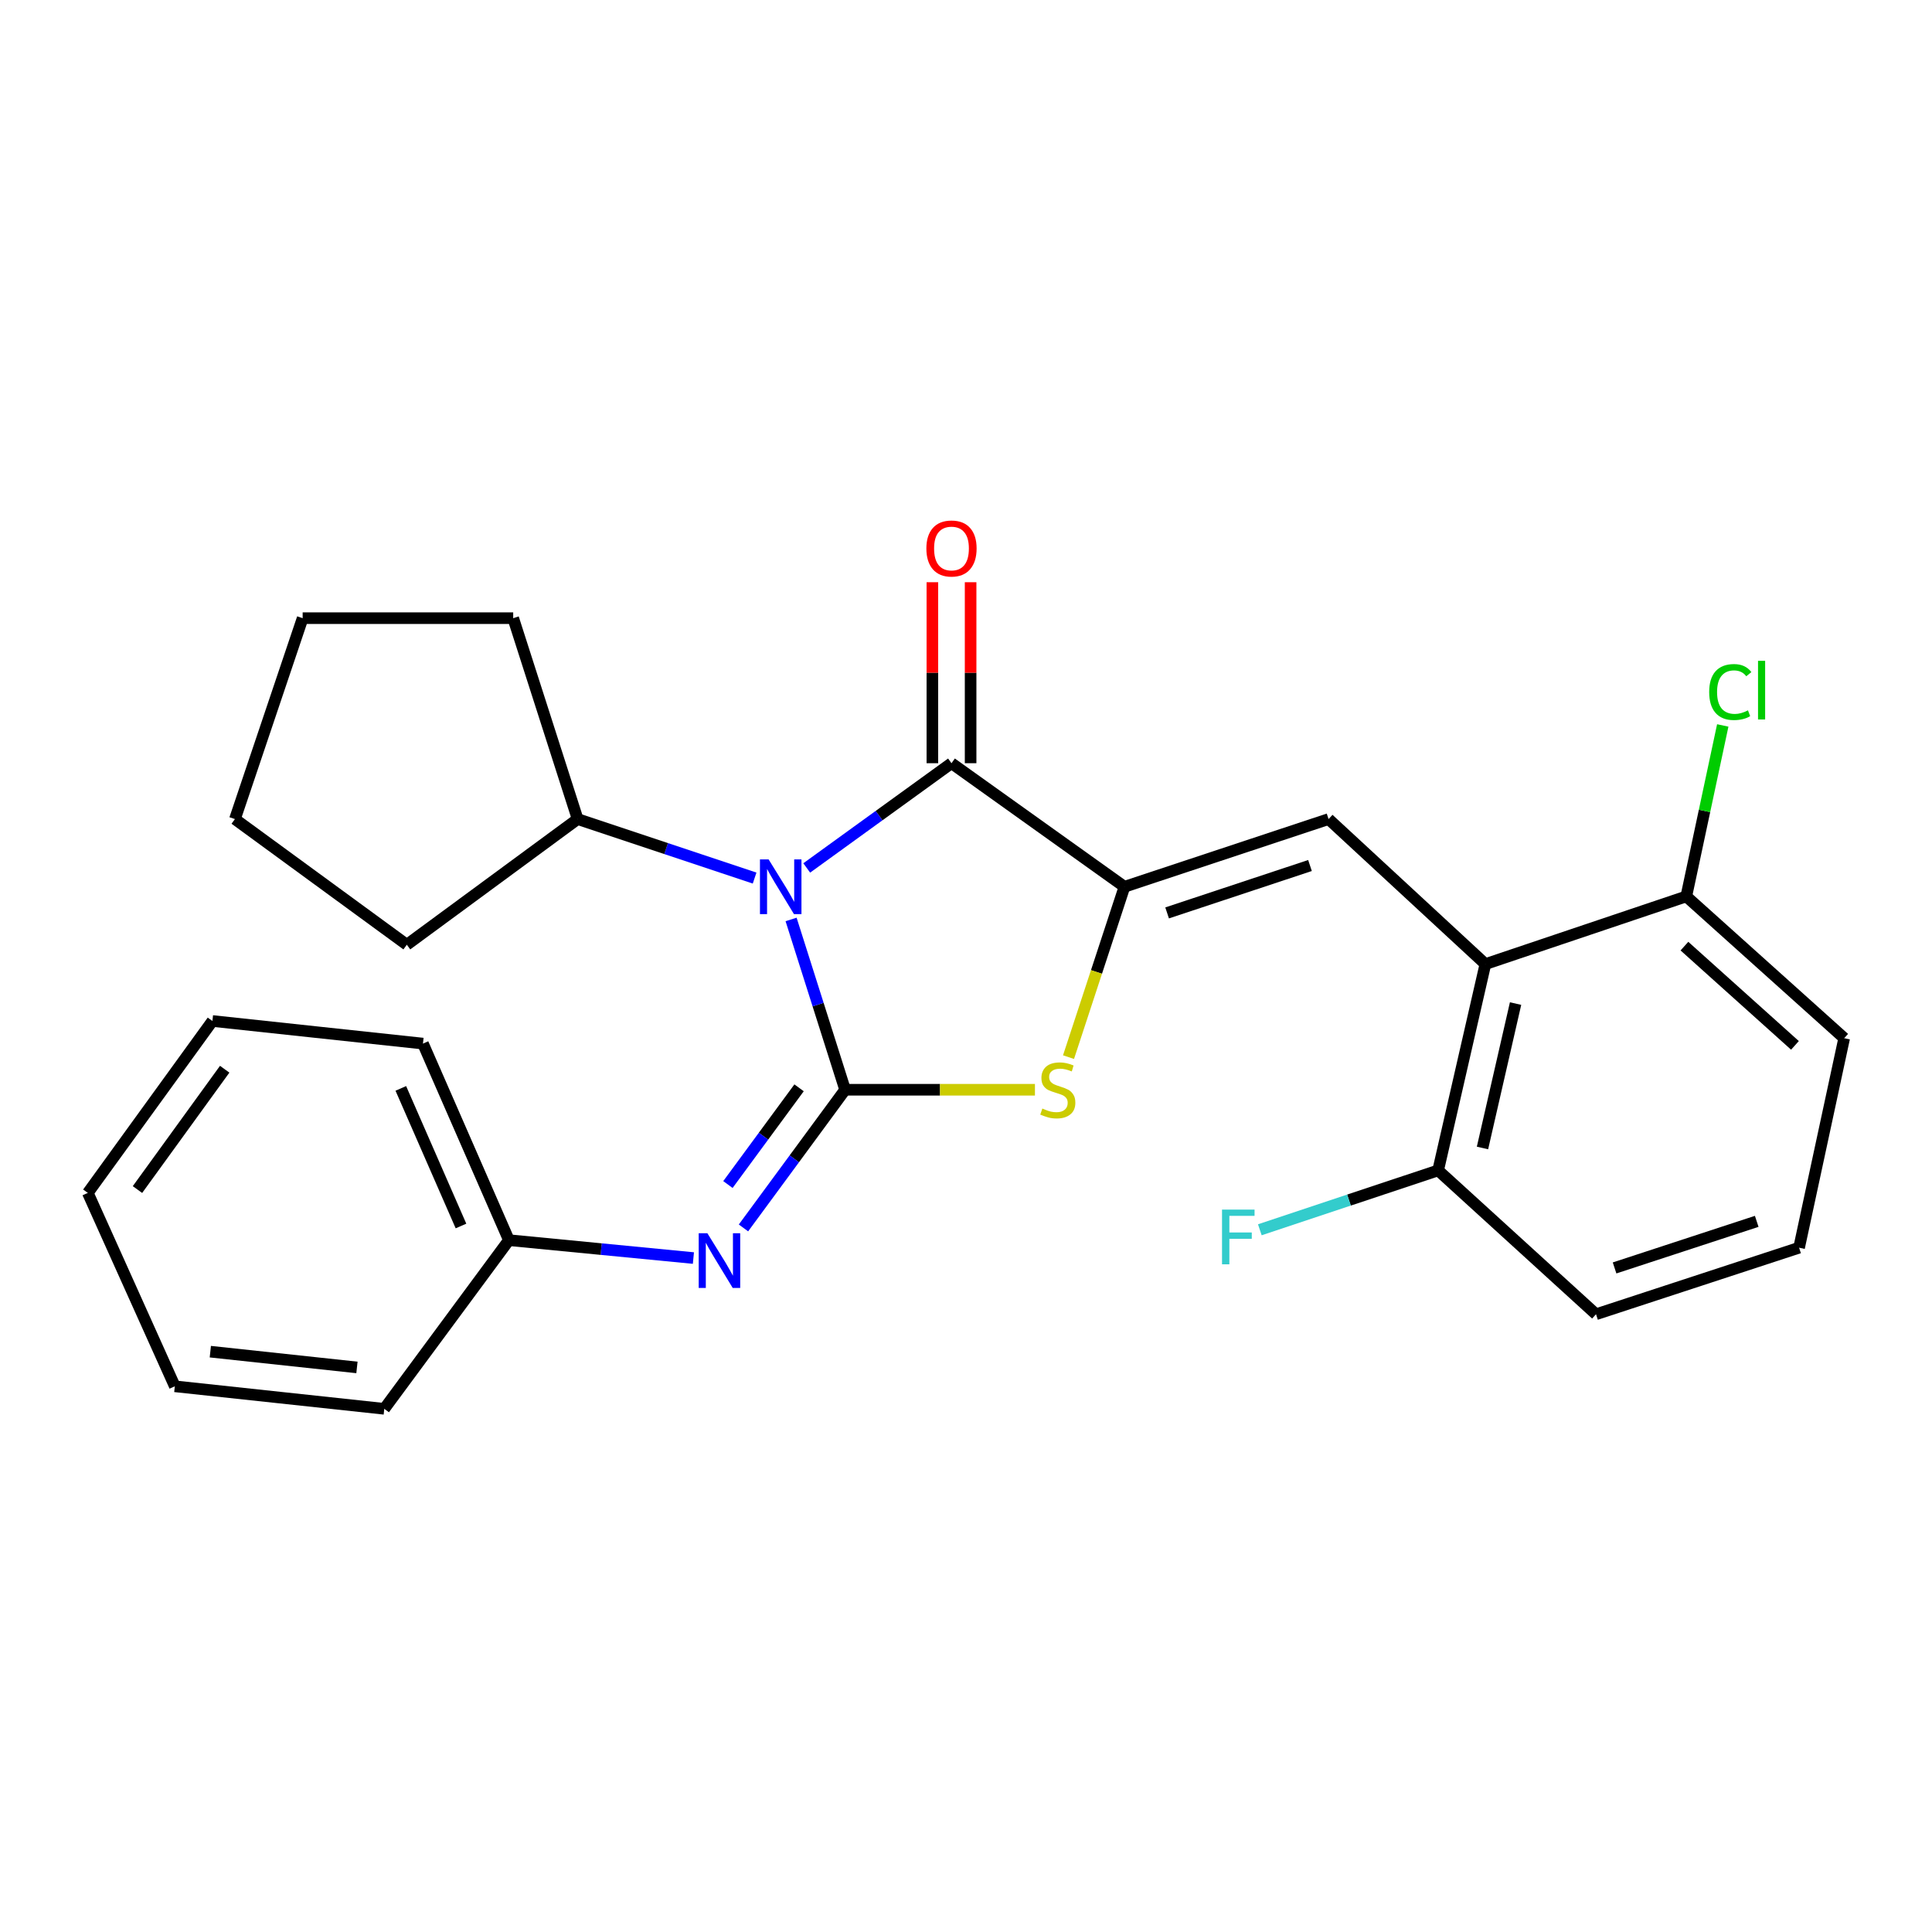 <?xml version='1.0' encoding='iso-8859-1'?>
<svg version='1.1' baseProfile='full'
              xmlns='http://www.w3.org/2000/svg'
                      xmlns:rdkit='http://www.rdkit.org/xml'
                      xmlns:xlink='http://www.w3.org/1999/xlink'
                  xml:space='preserve'
width='1000px' height='1000px' viewBox='0 0 1000 1000'>
<!-- END OF HEADER -->
<rect style='opacity:1.0;fill:#FFFFFF;stroke:none' width='1000' height='1000' x='0' y='0'> </rect>
<path class='bond-0' d='M 437.43,564.054 L 423.446,519.98' style='fill:none;fill-rule:evenodd;stroke:#000000;stroke-width:6px;stroke-linecap:butt;stroke-linejoin:miter;stroke-opacity:1' />
<path class='bond-0' d='M 423.446,519.98 L 409.462,475.907' style='fill:none;fill-rule:evenodd;stroke:#0000FF;stroke-width:6px;stroke-linecap:butt;stroke-linejoin:miter;stroke-opacity:1' />
<path class='bond-3' d='M 437.43,564.054 L 486.558,564.054' style='fill:none;fill-rule:evenodd;stroke:#000000;stroke-width:6px;stroke-linecap:butt;stroke-linejoin:miter;stroke-opacity:1' />
<path class='bond-3' d='M 486.558,564.054 L 535.686,564.054' style='fill:none;fill-rule:evenodd;stroke:#CCCC00;stroke-width:6px;stroke-linecap:butt;stroke-linejoin:miter;stroke-opacity:1' />
<path class='bond-6' d='M 437.43,564.054 L 411.126,599.811' style='fill:none;fill-rule:evenodd;stroke:#000000;stroke-width:6px;stroke-linecap:butt;stroke-linejoin:miter;stroke-opacity:1' />
<path class='bond-6' d='M 411.126,599.811 L 384.822,635.568' style='fill:none;fill-rule:evenodd;stroke:#0000FF;stroke-width:6px;stroke-linecap:butt;stroke-linejoin:miter;stroke-opacity:1' />
<path class='bond-6' d='M 413.598,563.054 L 395.185,588.084' style='fill:none;fill-rule:evenodd;stroke:#000000;stroke-width:6px;stroke-linecap:butt;stroke-linejoin:miter;stroke-opacity:1' />
<path class='bond-6' d='M 395.185,588.084 L 376.772,613.114' style='fill:none;fill-rule:evenodd;stroke:#0000FF;stroke-width:6px;stroke-linecap:butt;stroke-linejoin:miter;stroke-opacity:1' />
<path class='bond-2' d='M 417.563,449.247 L 455.027,422.141' style='fill:none;fill-rule:evenodd;stroke:#0000FF;stroke-width:6px;stroke-linecap:butt;stroke-linejoin:miter;stroke-opacity:1' />
<path class='bond-2' d='M 455.027,422.141 L 492.491,395.036' style='fill:none;fill-rule:evenodd;stroke:#000000;stroke-width:6px;stroke-linecap:butt;stroke-linejoin:miter;stroke-opacity:1' />
<path class='bond-7' d='M 390.585,454.487 L 344.786,439.219' style='fill:none;fill-rule:evenodd;stroke:#0000FF;stroke-width:6px;stroke-linecap:butt;stroke-linejoin:miter;stroke-opacity:1' />
<path class='bond-7' d='M 344.786,439.219 L 298.988,423.951' style='fill:none;fill-rule:evenodd;stroke:#000000;stroke-width:6px;stroke-linecap:butt;stroke-linejoin:miter;stroke-opacity:1' />
<path class='bond-1' d='M 582.019,458.991 L 567.541,503.08' style='fill:none;fill-rule:evenodd;stroke:#000000;stroke-width:6px;stroke-linecap:butt;stroke-linejoin:miter;stroke-opacity:1' />
<path class='bond-1' d='M 567.541,503.08 L 553.063,547.17' style='fill:none;fill-rule:evenodd;stroke:#CCCC00;stroke-width:6px;stroke-linecap:butt;stroke-linejoin:miter;stroke-opacity:1' />
<path class='bond-4' d='M 582.019,458.991 L 687.665,423.951' style='fill:none;fill-rule:evenodd;stroke:#000000;stroke-width:6px;stroke-linecap:butt;stroke-linejoin:miter;stroke-opacity:1' />
<path class='bond-4' d='M 604.096,472.519 L 678.048,447.991' style='fill:none;fill-rule:evenodd;stroke:#000000;stroke-width:6px;stroke-linecap:butt;stroke-linejoin:miter;stroke-opacity:1' />
<path class='bond-26' d='M 582.019,458.991 L 492.491,395.036' style='fill:none;fill-rule:evenodd;stroke:#000000;stroke-width:6px;stroke-linecap:butt;stroke-linejoin:miter;stroke-opacity:1' />
<path class='bond-8' d='M 502.386,395.036 L 502.386,348.196' style='fill:none;fill-rule:evenodd;stroke:#000000;stroke-width:6px;stroke-linecap:butt;stroke-linejoin:miter;stroke-opacity:1' />
<path class='bond-8' d='M 502.386,348.196 L 502.386,301.356' style='fill:none;fill-rule:evenodd;stroke:#FF0000;stroke-width:6px;stroke-linecap:butt;stroke-linejoin:miter;stroke-opacity:1' />
<path class='bond-8' d='M 482.596,395.036 L 482.596,348.196' style='fill:none;fill-rule:evenodd;stroke:#000000;stroke-width:6px;stroke-linecap:butt;stroke-linejoin:miter;stroke-opacity:1' />
<path class='bond-8' d='M 482.596,348.196 L 482.596,301.356' style='fill:none;fill-rule:evenodd;stroke:#FF0000;stroke-width:6px;stroke-linecap:butt;stroke-linejoin:miter;stroke-opacity:1' />
<path class='bond-5' d='M 687.665,423.951 L 768.837,499.011' style='fill:none;fill-rule:evenodd;stroke:#000000;stroke-width:6px;stroke-linecap:butt;stroke-linejoin:miter;stroke-opacity:1' />
<path class='bond-9' d='M 768.837,499.011 L 744.375,605.789' style='fill:none;fill-rule:evenodd;stroke:#000000;stroke-width:6px;stroke-linecap:butt;stroke-linejoin:miter;stroke-opacity:1' />
<path class='bond-9' d='M 784.458,519.447 L 767.334,594.192' style='fill:none;fill-rule:evenodd;stroke:#000000;stroke-width:6px;stroke-linecap:butt;stroke-linejoin:miter;stroke-opacity:1' />
<path class='bond-10' d='M 768.837,499.011 L 872.823,463.982' style='fill:none;fill-rule:evenodd;stroke:#000000;stroke-width:6px;stroke-linecap:butt;stroke-linejoin:miter;stroke-opacity:1' />
<path class='bond-11' d='M 358.91,651.165 L 311.16,646.536' style='fill:none;fill-rule:evenodd;stroke:#0000FF;stroke-width:6px;stroke-linecap:butt;stroke-linejoin:miter;stroke-opacity:1' />
<path class='bond-11' d='M 311.16,646.536 L 263.409,641.906' style='fill:none;fill-rule:evenodd;stroke:#000000;stroke-width:6px;stroke-linecap:butt;stroke-linejoin:miter;stroke-opacity:1' />
<path class='bond-17' d='M 298.988,423.951 L 210.57,488.995' style='fill:none;fill-rule:evenodd;stroke:#000000;stroke-width:6px;stroke-linecap:butt;stroke-linejoin:miter;stroke-opacity:1' />
<path class='bond-18' d='M 298.988,423.951 L 265.63,319.965' style='fill:none;fill-rule:evenodd;stroke:#000000;stroke-width:6px;stroke-linecap:butt;stroke-linejoin:miter;stroke-opacity:1' />
<path class='bond-12' d='M 744.375,605.789 L 698.229,621.161' style='fill:none;fill-rule:evenodd;stroke:#000000;stroke-width:6px;stroke-linecap:butt;stroke-linejoin:miter;stroke-opacity:1' />
<path class='bond-12' d='M 698.229,621.161 L 652.084,636.533' style='fill:none;fill-rule:evenodd;stroke:#33CCCC;stroke-width:6px;stroke-linecap:butt;stroke-linejoin:miter;stroke-opacity:1' />
<path class='bond-16' d='M 744.375,605.789 L 826.097,680.255' style='fill:none;fill-rule:evenodd;stroke:#000000;stroke-width:6px;stroke-linecap:butt;stroke-linejoin:miter;stroke-opacity:1' />
<path class='bond-13' d='M 872.823,463.982 L 882.26,419.733' style='fill:none;fill-rule:evenodd;stroke:#000000;stroke-width:6px;stroke-linecap:butt;stroke-linejoin:miter;stroke-opacity:1' />
<path class='bond-13' d='M 882.26,419.733 L 891.697,375.484' style='fill:none;fill-rule:evenodd;stroke:#00CC00;stroke-width:6px;stroke-linecap:butt;stroke-linejoin:miter;stroke-opacity:1' />
<path class='bond-15' d='M 872.823,463.982 L 954.545,537.371' style='fill:none;fill-rule:evenodd;stroke:#000000;stroke-width:6px;stroke-linecap:butt;stroke-linejoin:miter;stroke-opacity:1' />
<path class='bond-15' d='M 871.859,489.715 L 929.064,541.087' style='fill:none;fill-rule:evenodd;stroke:#000000;stroke-width:6px;stroke-linecap:butt;stroke-linejoin:miter;stroke-opacity:1' />
<path class='bond-19' d='M 263.409,641.906 L 218.926,540.163' style='fill:none;fill-rule:evenodd;stroke:#000000;stroke-width:6px;stroke-linecap:butt;stroke-linejoin:miter;stroke-opacity:1' />
<path class='bond-19' d='M 238.604,634.573 L 207.466,563.353' style='fill:none;fill-rule:evenodd;stroke:#000000;stroke-width:6px;stroke-linecap:butt;stroke-linejoin:miter;stroke-opacity:1' />
<path class='bond-20' d='M 263.409,641.906 L 198.905,729.203' style='fill:none;fill-rule:evenodd;stroke:#000000;stroke-width:6px;stroke-linecap:butt;stroke-linejoin:miter;stroke-opacity:1' />
<path class='bond-14' d='M 931.204,645.809 L 954.545,537.371' style='fill:none;fill-rule:evenodd;stroke:#000000;stroke-width:6px;stroke-linecap:butt;stroke-linejoin:miter;stroke-opacity:1' />
<path class='bond-29' d='M 931.204,645.809 L 826.097,680.255' style='fill:none;fill-rule:evenodd;stroke:#000000;stroke-width:6px;stroke-linecap:butt;stroke-linejoin:miter;stroke-opacity:1' />
<path class='bond-29' d='M 909.275,632.17 L 835.7,656.282' style='fill:none;fill-rule:evenodd;stroke:#000000;stroke-width:6px;stroke-linecap:butt;stroke-linejoin:miter;stroke-opacity:1' />
<path class='bond-22' d='M 210.57,488.995 L 121.602,423.951' style='fill:none;fill-rule:evenodd;stroke:#000000;stroke-width:6px;stroke-linecap:butt;stroke-linejoin:miter;stroke-opacity:1' />
<path class='bond-21' d='M 265.63,319.965 L 156.653,319.965' style='fill:none;fill-rule:evenodd;stroke:#000000;stroke-width:6px;stroke-linecap:butt;stroke-linejoin:miter;stroke-opacity:1' />
<path class='bond-24' d='M 218.926,540.163 L 109.948,528.465' style='fill:none;fill-rule:evenodd;stroke:#000000;stroke-width:6px;stroke-linecap:butt;stroke-linejoin:miter;stroke-opacity:1' />
<path class='bond-23' d='M 198.905,729.203 L 90.488,717.548' style='fill:none;fill-rule:evenodd;stroke:#000000;stroke-width:6px;stroke-linecap:butt;stroke-linejoin:miter;stroke-opacity:1' />
<path class='bond-23' d='M 184.757,707.778 L 108.866,699.62' style='fill:none;fill-rule:evenodd;stroke:#000000;stroke-width:6px;stroke-linecap:butt;stroke-linejoin:miter;stroke-opacity:1' />
<path class='bond-27' d='M 156.653,319.965 L 121.602,423.951' style='fill:none;fill-rule:evenodd;stroke:#000000;stroke-width:6px;stroke-linecap:butt;stroke-linejoin:miter;stroke-opacity:1' />
<path class='bond-25' d='M 90.488,717.548 L 45.455,617.444' style='fill:none;fill-rule:evenodd;stroke:#000000;stroke-width:6px;stroke-linecap:butt;stroke-linejoin:miter;stroke-opacity:1' />
<path class='bond-28' d='M 109.948,528.465 L 45.455,617.444' style='fill:none;fill-rule:evenodd;stroke:#000000;stroke-width:6px;stroke-linecap:butt;stroke-linejoin:miter;stroke-opacity:1' />
<path class='bond-28' d='M 116.298,553.426 L 71.152,615.711' style='fill:none;fill-rule:evenodd;stroke:#000000;stroke-width:6px;stroke-linecap:butt;stroke-linejoin:miter;stroke-opacity:1' />
<path  class='atom-1' d='M 397.835 444.831
L 407.115 459.831
Q 408.035 461.311, 409.515 463.991
Q 410.995 466.671, 411.075 466.831
L 411.075 444.831
L 414.835 444.831
L 414.835 473.151
L 410.955 473.151
L 400.995 456.751
Q 399.835 454.831, 398.595 452.631
Q 397.395 450.431, 397.035 449.751
L 397.035 473.151
L 393.355 473.151
L 393.355 444.831
L 397.835 444.831
' fill='#0000FF'/>
<path  class='atom-4' d='M 539.518 573.774
Q 539.838 573.894, 541.158 574.454
Q 542.478 575.014, 543.918 575.374
Q 545.398 575.694, 546.838 575.694
Q 549.518 575.694, 551.078 574.414
Q 552.638 573.094, 552.638 570.814
Q 552.638 569.254, 551.838 568.294
Q 551.078 567.334, 549.878 566.814
Q 548.678 566.294, 546.678 565.694
Q 544.158 564.934, 542.638 564.214
Q 541.158 563.494, 540.078 561.974
Q 539.038 560.454, 539.038 557.894
Q 539.038 554.334, 541.438 552.134
Q 543.878 549.934, 548.678 549.934
Q 551.958 549.934, 555.678 551.494
L 554.758 554.574
Q 551.358 553.174, 548.798 553.174
Q 546.038 553.174, 544.518 554.334
Q 542.998 555.454, 543.038 557.414
Q 543.038 558.934, 543.798 559.854
Q 544.598 560.774, 545.718 561.294
Q 546.878 561.814, 548.798 562.414
Q 551.358 563.214, 552.878 564.014
Q 554.398 564.814, 555.478 566.454
Q 556.598 568.054, 556.598 570.814
Q 556.598 574.734, 553.958 576.854
Q 551.358 578.934, 546.998 578.934
Q 544.478 578.934, 542.558 578.374
Q 540.678 577.854, 538.438 576.934
L 539.518 573.774
' fill='#CCCC00'/>
<path  class='atom-7' d='M 366.127 638.312
L 375.407 653.312
Q 376.327 654.792, 377.807 657.472
Q 379.287 660.152, 379.367 660.312
L 379.367 638.312
L 383.127 638.312
L 383.127 666.632
L 379.247 666.632
L 369.287 650.232
Q 368.127 648.312, 366.887 646.112
Q 365.687 643.912, 365.327 643.232
L 365.327 666.632
L 361.647 666.632
L 361.647 638.312
L 366.127 638.312
' fill='#0000FF'/>
<path  class='atom-9' d='M 479.491 283.896
Q 479.491 277.096, 482.851 273.296
Q 486.211 269.496, 492.491 269.496
Q 498.771 269.496, 502.131 273.296
Q 505.491 277.096, 505.491 283.896
Q 505.491 290.776, 502.091 294.696
Q 498.691 298.576, 492.491 298.576
Q 486.251 298.576, 482.851 294.696
Q 479.491 290.816, 479.491 283.896
M 492.491 295.376
Q 496.811 295.376, 499.131 292.496
Q 501.491 289.576, 501.491 283.896
Q 501.491 278.336, 499.131 275.536
Q 496.811 272.696, 492.491 272.696
Q 488.171 272.696, 485.811 275.496
Q 483.491 278.296, 483.491 283.896
Q 483.491 289.616, 485.811 292.496
Q 488.171 295.376, 492.491 295.376
' fill='#FF0000'/>
<path  class='atom-13' d='M 632.518 626.086
L 649.358 626.086
L 649.358 629.326
L 636.318 629.326
L 636.318 637.926
L 647.918 637.926
L 647.918 641.206
L 636.318 641.206
L 636.318 654.406
L 632.518 654.406
L 632.518 626.086
' fill='#33CCCC'/>
<path  class='atom-14' d='M 884.673 358.195
Q 884.673 351.155, 887.953 347.475
Q 891.273 343.755, 897.553 343.755
Q 903.393 343.755, 906.513 347.875
L 903.873 350.035
Q 901.593 347.035, 897.553 347.035
Q 893.273 347.035, 890.993 349.915
Q 888.753 352.755, 888.753 358.195
Q 888.753 363.795, 891.073 366.675
Q 893.433 369.555, 897.993 369.555
Q 901.113 369.555, 904.753 367.675
L 905.873 370.675
Q 904.393 371.635, 902.153 372.195
Q 899.913 372.755, 897.433 372.755
Q 891.273 372.755, 887.953 368.995
Q 884.673 365.235, 884.673 358.195
' fill='#00CC00'/>
<path  class='atom-14' d='M 909.953 342.035
L 913.633 342.035
L 913.633 372.395
L 909.953 372.395
L 909.953 342.035
' fill='#00CC00'/>
</svg>
